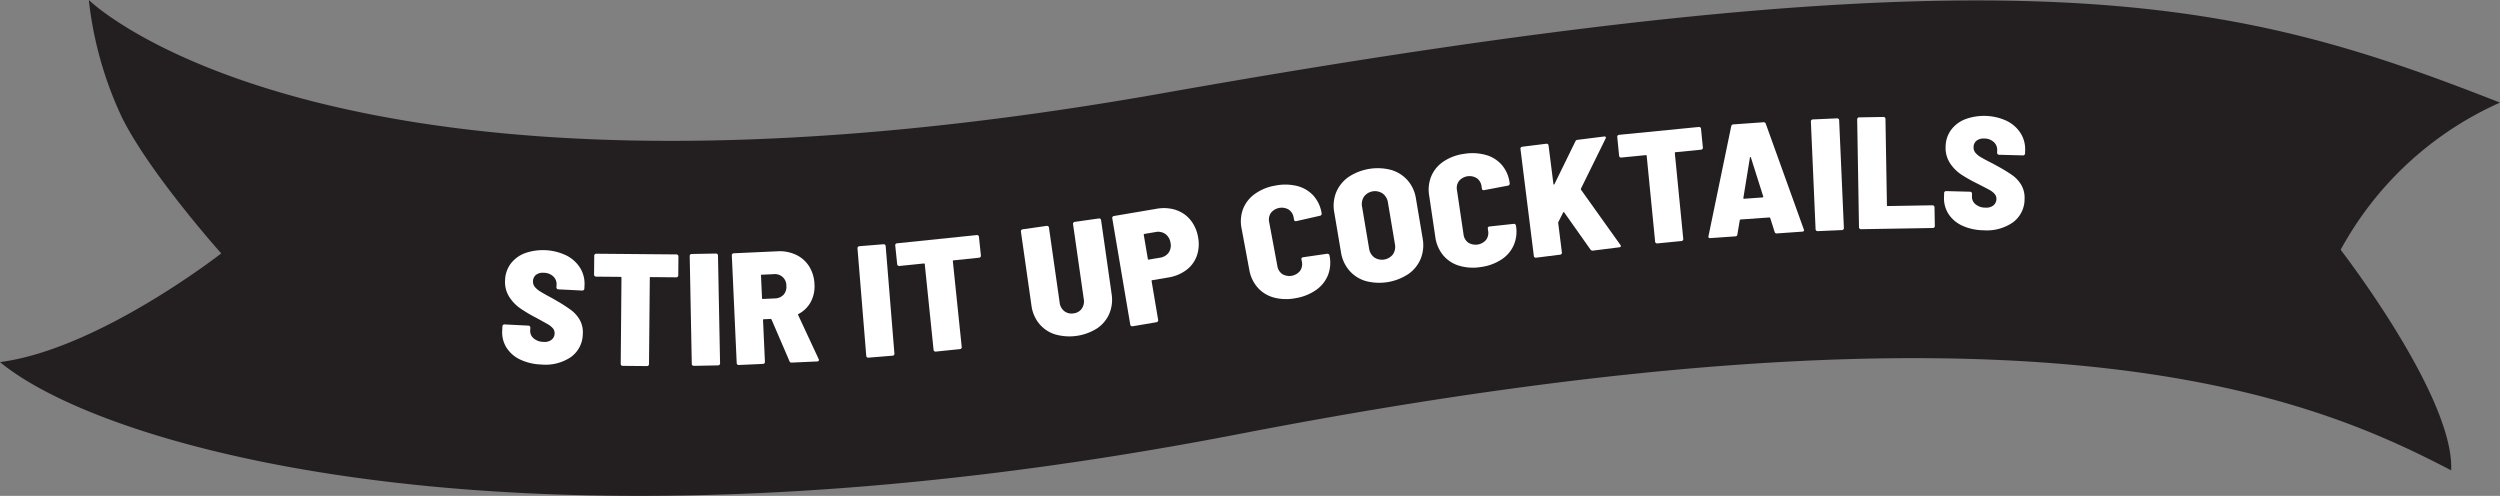 <?xml version="1.0" encoding="UTF-8"?>
<svg xmlns="http://www.w3.org/2000/svg" xmlns:xlink="http://www.w3.org/1999/xlink" width="360.463" height="71.497" viewBox="0 0 360.463 71.497">
  <rect x="0" y="0" width="360.463" height="71.497" fill="#808080" stroke="none"/>
  <defs>
    <clipPath id="a">
      <rect width="360.463" height="71.497" fill="none"></rect>
    </clipPath>
  </defs>
  <g transform="translate(0 0)">
    <g transform="translate(0 0)" clip-path="url(#a)">
      <path d="M12.806,0S47.951,34.675,167.821,13.412C291.605-8.545,322.6-.047,360.463,14.794a48.671,48.671,0,0,0-22.976,21.221s16.417,21.227,15.935,31.8c-20-10.411-59.215-27.6-174.734-5.243C76.531,82.343,15.319,64.9,0,52.206c14.193-1.832,31.9-15.669,31.9-15.669s-10.3-11.514-14.314-19.6A53.414,53.414,0,0,1,12.806,0" transform="translate(0 0)" fill="#231f20"></path>
      <path d="M36.51,32.671a4.7,4.7,0,0,1-1.956-1.726,4.16,4.16,0,0,1-.6-2.461l.03-.6a.259.259,0,0,1,.1-.192.289.289,0,0,1,.211-.07l3.436.173a.289.289,0,0,1,.2.09.257.257,0,0,1,.077.2l-.021.414a1.377,1.377,0,0,0,.484,1.12,2.2,2.2,0,0,0,1.427.52,1.624,1.624,0,0,0,1.171-.309,1.175,1.175,0,0,0,.437-.877,1.08,1.08,0,0,0-.243-.764,2.72,2.72,0,0,0-.747-.6c-.318-.186-.868-.488-1.651-.915A21.29,21.29,0,0,1,36.548,25.3a5.781,5.781,0,0,1-1.6-1.683,4,4,0,0,1-.58-2.4,4.145,4.145,0,0,1,.832-2.38,4.6,4.6,0,0,1,2.067-1.5,7.817,7.817,0,0,1,5.938.343,4.985,4.985,0,0,1,1.988,1.8,4.366,4.366,0,0,1,.623,2.56l-.021.437a.259.259,0,0,1-.1.19.3.3,0,0,1-.213.07l-3.436-.173a.3.3,0,0,1-.2-.09.263.263,0,0,1-.075-.2l.019-.392a1.5,1.5,0,0,0-.459-1.165,1.99,1.99,0,0,0-1.376-.54,1.621,1.621,0,0,0-1.122.288,1.2,1.2,0,0,0-.439.924,1.179,1.179,0,0,0,.232.785,2.892,2.892,0,0,0,.813.7q.56.352,1.711.962l.7.405a22.152,22.152,0,0,1,2.048,1.325,4.607,4.607,0,0,1,1.246,1.423,3.64,3.64,0,0,1,.427,2.028,4.136,4.136,0,0,1-1.753,3.338A6.552,6.552,0,0,1,39.562,33.4a7.654,7.654,0,0,1-3.052-.729" transform="translate(38.459 19.155)" fill="#fff"></path>
      <path d="M52.237,17.34a.265.265,0,0,1,.085.2L52.3,20.279a.255.255,0,0,1-.087.194.288.288,0,0,1-.209.079l-3.686-.034c-.083,0-.124.038-.124.115L48.08,33.072a.27.27,0,0,1-.087.2.3.3,0,0,1-.209.077l-3.492-.032a.285.285,0,0,1-.207-.081.245.245,0,0,1-.083-.2L44.11,20.6q0-.115-.122-.115l-3.536-.032a.3.3,0,0,1-.209-.083.257.257,0,0,1-.085-.2l.026-2.741a.262.262,0,0,1,.087-.2.307.307,0,0,1,.209-.079l11.548.1a.3.3,0,0,1,.209.081" transform="translate(45.497 19.434)" fill="#fff"></path>
      <path d="M47.012,33.252a.254.254,0,0,1-.09-.194l-.3-15.571a.256.256,0,0,1,.081-.2.3.3,0,0,1,.209-.083L50.4,17.14a.293.293,0,0,1,.209.075.257.257,0,0,1,.09.2L51,32.979a.263.263,0,0,1-.083.2.3.3,0,0,1-.207.085l-3.487.066a.3.3,0,0,1-.211-.077" transform="translate(52.823 19.418)" fill="#fff"></path>
      <path d="M57.783,32.824,55.2,26.83a.138.138,0,0,0-.126-.085l-.983.043c-.081,0-.119.045-.117.122l.273,6.028a.257.257,0,0,1-.077.2.293.293,0,0,1-.2.09l-3.485.158a.291.291,0,0,1-.213-.07.253.253,0,0,1-.094-.192l-.706-15.556a.264.264,0,0,1,.079-.2.285.285,0,0,1,.2-.09l6.284-.286a5.563,5.563,0,0,1,2.715.512,4.5,4.5,0,0,1,1.886,1.679,5.208,5.208,0,0,1,.755,2.572,4.732,4.732,0,0,1-.548,2.56,4.2,4.2,0,0,1-1.766,1.719c-.064.017-.079.064-.043.139L62,32.54a.252.252,0,0,1,.03.113c.006.141-.081.213-.26.222l-3.658.164a.308.308,0,0,1-.331-.215m-4.1-12.337.147,3.268a.107.107,0,0,0,.128.111l1.719-.079a1.755,1.755,0,0,0,1.244-.516,1.673,1.673,0,0,0,.42-1.288,1.642,1.642,0,0,0-1.824-1.694l-1.717.079c-.081,0-.122.045-.117.119" transform="translate(56.044 19.241)" fill="#fff"></path>
      <path d="M59.331,32.8a.261.261,0,0,1-.1-.188L57.966,17.094a.256.256,0,0,1,.07-.2.3.3,0,0,1,.2-.1l3.479-.282a.284.284,0,0,1,.213.064.257.257,0,0,1,.1.186l1.263,15.524a.265.265,0,0,1-.068.2.288.288,0,0,1-.2.094l-3.477.284a.294.294,0,0,1-.215-.062" transform="translate(65.671 18.705)" fill="#fff"></path>
      <path d="M72.486,15.947a.247.247,0,0,1,.1.186l.286,2.726a.267.267,0,0,1-.068.2.287.287,0,0,1-.2.1l-3.669.38c-.083.006-.119.049-.111.126l1.28,12.373a.253.253,0,0,1-.066.2.281.281,0,0,1-.2.1l-3.468.358a.285.285,0,0,1-.215-.058.257.257,0,0,1-.109-.186L64.775,20.091a.106.106,0,0,0-.134-.1l-3.522.36a.274.274,0,0,1-.213-.058.244.244,0,0,1-.107-.186l-.282-2.726a.251.251,0,0,1,.064-.2.3.3,0,0,1,.2-.1l11.486-1.186a.3.3,0,0,1,.22.058" transform="translate(68.562 17.999)" fill="#fff"></path>
      <path d="M73.934,31.48a4.854,4.854,0,0,1-2.293-1.546A5.227,5.227,0,0,1,70.532,27.3l-1.519-10.65a.264.264,0,0,1,.058-.207.3.3,0,0,1,.2-.109l3.453-.493a.316.316,0,0,1,.22.049.255.255,0,0,1,.111.183L74.6,26.9a1.8,1.8,0,0,0,.672,1.233,1.7,1.7,0,0,0,1.335.32,1.658,1.658,0,0,0,1.182-.678,1.844,1.844,0,0,0,.29-1.369L76.53,15.579a.261.261,0,0,1,.058-.207.306.306,0,0,1,.2-.111l3.455-.491a.292.292,0,0,1,.218.049.262.262,0,0,1,.111.181l1.521,10.652a5.247,5.247,0,0,1-.328,2.839A4.875,4.875,0,0,1,80,30.616a7.477,7.477,0,0,1-6.068.864" transform="translate(78.186 16.729)" fill="#fff"></path>
      <path d="M84.372,14.337A4.488,4.488,0,0,1,86.487,15.8a5.358,5.358,0,0,1,1.086,2.515,5.118,5.118,0,0,1-.207,2.673,4.4,4.4,0,0,1-1.527,2.024,5.915,5.915,0,0,1-2.6,1.06l-2.276.384a.106.106,0,0,0-.1.134L81.81,30.2a.248.248,0,0,1-.053.2.292.292,0,0,1-.19.115l-3.443.584a.3.3,0,0,1-.218-.047.247.247,0,0,1-.117-.179l-2.6-15.353a.255.255,0,0,1,.053-.207.281.281,0,0,1,.192-.113l6.13-1.039a5.771,5.771,0,0,1,2.807.166M83.307,20.5a1.776,1.776,0,0,0,.284-1.414,1.89,1.89,0,0,0-.74-1.29,1.834,1.834,0,0,0-1.418-.284l-1.6.271c-.081.013-.115.058-.1.132l.589,3.477c.013.075.058.107.141.092l1.6-.269a1.872,1.872,0,0,0,1.25-.715" transform="translate(85.181 15.944)" fill="#fff"></path>
      <path d="M88.682,28.773a4.765,4.765,0,0,1-2.368-1.433,5.237,5.237,0,0,1-1.22-2.585l-1.107-5.932a5.119,5.119,0,0,1,.209-2.828,4.821,4.821,0,0,1,1.7-2.167,7,7,0,0,1,2.916-1.2,7.218,7.218,0,0,1,3.144.045,4.7,4.7,0,0,1,2.355,1.365,4.917,4.917,0,0,1,1.2,2.493l.017.092a.3.3,0,0,1-.047.218.275.275,0,0,1-.188.13l-3.406.774c-.192.038-.305-.028-.335-.194l-.06-.316a1.7,1.7,0,0,0-.717-1.156,2,2,0,0,0-2.56.476,1.713,1.713,0,0,0-.252,1.337l1.184,6.341a1.7,1.7,0,0,0,.717,1.154,1.994,1.994,0,0,0,2.56-.478,1.7,1.7,0,0,0,.25-1.335l-.058-.316c-.032-.166.049-.269.243-.305l3.455-.5a.272.272,0,0,1,.222.053.283.283,0,0,1,.122.186l.009.047a4.971,4.971,0,0,1-.218,2.771,4.788,4.788,0,0,1-1.7,2.146,7.158,7.158,0,0,1-2.916,1.188,7.039,7.039,0,0,1-3.15-.068" transform="translate(95.034 14.137)" fill="#fff"></path>
      <path d="M94.8,27.653a4.982,4.982,0,0,1-2.385-1.514,5.286,5.286,0,0,1-1.212-2.668l-.964-5.725a5.208,5.208,0,0,1,.273-2.886,5.072,5.072,0,0,1,1.76-2.2,7.622,7.622,0,0,1,6.156-1.037,5.049,5.049,0,0,1,2.383,1.5,5.2,5.2,0,0,1,1.205,2.636l.964,5.725a5.31,5.31,0,0,1-.267,2.918,5.011,5.011,0,0,1-1.758,2.212A7.622,7.622,0,0,1,94.8,27.653m3.908-3.869a1.964,1.964,0,0,0,.273-1.482l-1-5.953a1.989,1.989,0,0,0-.757-1.32,1.989,1.989,0,0,0-2.7.446,1.99,1.99,0,0,0-.269,1.5l1,5.953A1.966,1.966,0,0,0,96,24.24a2.02,2.02,0,0,0,2.713-.456" transform="translate(102.143 12.875)" fill="#fff"></path>
      <path d="M100.966,26.581a4.766,4.766,0,0,1-2.312-1.519,5.237,5.237,0,0,1-1.122-2.628l-.885-5.97a5.092,5.092,0,0,1,.316-2.818,4.8,4.8,0,0,1,1.775-2.105,7.039,7.039,0,0,1,2.956-1.09,7.232,7.232,0,0,1,3.14.164,4.738,4.738,0,0,1,2.3,1.45,4.908,4.908,0,0,1,1.107,2.538l.015.092a.294.294,0,0,1-.053.215.274.274,0,0,1-.194.124l-3.432.648c-.194.028-.3-.041-.328-.207l-.047-.32a1.709,1.709,0,0,0-.672-1.182,1.99,1.99,0,0,0-2.577.384,1.69,1.69,0,0,0-.3,1.325l.947,6.38a1.692,1.692,0,0,0,.67,1.182,2,2,0,0,0,2.577-.382,1.694,1.694,0,0,0,.3-1.325l-.047-.322c-.023-.166.06-.264.256-.292l3.47-.375a.284.284,0,0,1,.22.06.313.313,0,0,1,.117.194l.006.045a4.992,4.992,0,0,1-.324,2.76,4.766,4.766,0,0,1-1.779,2.082,7.129,7.129,0,0,1-2.956,1.079,7,7,0,0,1-3.146-.188" transform="translate(109.419 11.731)" fill="#fff"></path>
      <path d="M104.825,26.651a.251.251,0,0,1-.111-.183l-1.932-15.451a.264.264,0,0,1,.062-.207.3.3,0,0,1,.2-.107l3.464-.431a.3.3,0,0,1,.218.053.251.251,0,0,1,.107.186l.7,5.552c.009.062.026.094.06.1s.064-.021.092-.07L110.7,9.933a.355.355,0,0,1,.318-.224l3.805-.478a.29.29,0,0,1,.241.051c.047.049.045.13-.006.245L111.5,16.75a.261.261,0,0,0,.019.162l5.674,7.95a.347.347,0,0,1,.066.13c.015.122-.066.194-.245.215l-3.78.474a.377.377,0,0,1-.365-.162L109.1,20.184c-.075-.083-.134-.075-.171.023l-.674,1.335a.4.4,0,0,0-.032.145l.535,4.274a.245.245,0,0,1-.062.2.292.292,0,0,1-.2.107l-3.462.433a.3.3,0,0,1-.218-.053" transform="translate(116.445 10.453)" fill="#fff"></path>
      <path d="M121.3,8.646a.249.249,0,0,1,.1.186l.271,2.728a.268.268,0,0,1-.066.2.318.318,0,0,1-.2.1l-3.671.36c-.079.009-.117.051-.109.126l1.218,12.382a.245.245,0,0,1-.068.2.273.273,0,0,1-.2.1l-3.47.343a.3.3,0,0,1-.218-.062.259.259,0,0,1-.1-.186l-1.218-12.38a.106.106,0,0,0-.134-.1l-3.522.346a.289.289,0,0,1-.213-.058.263.263,0,0,1-.107-.188l-.269-2.728a.261.261,0,0,1,.066-.2.286.286,0,0,1,.2-.1l11.49-1.133a.3.3,0,0,1,.218.06" transform="translate(123.859 9.725)" fill="#fff"></path>
      <path d="M125.032,24.06l-.633-1.986a.115.115,0,0,0-.13-.083l-4.14.292a.116.116,0,0,0-.117.1l-.348,2.058a.288.288,0,0,1-.3.275l-3.6.254c-.213.015-.3-.079-.267-.282L118.78,8.825a.321.321,0,0,1,.326-.254l4.292-.305a.32.32,0,0,1,.358.207l5.488,15.244.03.09c.011.141-.075.215-.254.228l-3.652.258a.29.29,0,0,1-.337-.232m-4.377-4.769,2.621-.186a.18.18,0,0,0,.1-.041.082.082,0,0,0,.017-.107l-1.775-5.6c-.021-.062-.047-.09-.081-.085s-.053.032-.066.1l-.945,5.817c-.009.077.034.113.132.107" transform="translate(130.84 9.363)" fill="#fff"></path>
      <path d="M123.191,24.194a.263.263,0,0,1-.1-.192l-.68-15.558a.257.257,0,0,1,.077-.2.294.294,0,0,1,.2-.09L126.181,8a.3.3,0,0,1,.213.07.264.264,0,0,1,.094.192l.683,15.558a.264.264,0,0,1-.079.2.3.3,0,0,1-.2.09l-3.485.151a.286.286,0,0,1-.211-.07" transform="translate(138.69 9.065)" fill="#fff"></path>
      <path d="M125.895,24.012a.261.261,0,0,1-.09-.194l-.262-15.571a.266.266,0,0,1,.083-.2.293.293,0,0,1,.209-.083l3.487-.06a.283.283,0,0,1,.209.077.257.257,0,0,1,.09.194l.211,12.461c0,.077.041.115.124.115l6.437-.109a.286.286,0,0,1,.209.077.247.247,0,0,1,.09.194l.047,2.717a.263.263,0,0,1-.083.2.294.294,0,0,1-.207.085l-10.343.173a.288.288,0,0,1-.211-.077" transform="translate(142.235 8.959)" fill="#fff"></path>
      <path d="M134.074,23.674a4.689,4.689,0,0,1-2-1.677,4.184,4.184,0,0,1-.661-2.449l.017-.6a.264.264,0,0,1,.09-.194.3.3,0,0,1,.211-.075l3.44.09a.3.3,0,0,1,.2.085.256.256,0,0,1,.081.2l-.009.414a1.371,1.371,0,0,0,.51,1.109,2.206,2.206,0,0,0,1.44.486,1.628,1.628,0,0,0,1.162-.339,1.189,1.189,0,0,0,.416-.887,1.063,1.063,0,0,0-.262-.755,2.735,2.735,0,0,0-.761-.587c-.322-.177-.881-.465-1.672-.87a21.738,21.738,0,0,1-2.348-1.318,5.744,5.744,0,0,1-1.642-1.645,4.01,4.01,0,0,1-.64-2.389,4.157,4.157,0,0,1,.776-2.4,4.577,4.577,0,0,1,2.031-1.549,7.83,7.83,0,0,1,5.942.2,4.983,4.983,0,0,1,2.033,1.76,4.348,4.348,0,0,1,.683,2.54l-.011.437a.256.256,0,0,1-.092.194.293.293,0,0,1-.209.075l-3.44-.09a.29.29,0,0,1-.207-.085.252.252,0,0,1-.079-.2l.009-.39a1.5,1.5,0,0,0-.486-1.154,1.988,1.988,0,0,0-1.386-.51,1.623,1.623,0,0,0-1.116.318,1.193,1.193,0,0,0-.418.934,1.207,1.207,0,0,0,.25.779,2.885,2.885,0,0,0,.832.678c.378.224.958.531,1.732.921l.7.386a22.227,22.227,0,0,1,2.082,1.276,4.65,4.65,0,0,1,1.28,1.391,3.677,3.677,0,0,1,.476,2.02,4.134,4.134,0,0,1-1.672,3.379,6.575,6.575,0,0,1-4.221,1.145,7.63,7.63,0,0,1-3.067-.655" transform="translate(148.884 8.875)" fill="#fff"></path>
    </g>
  </g>
</svg>
